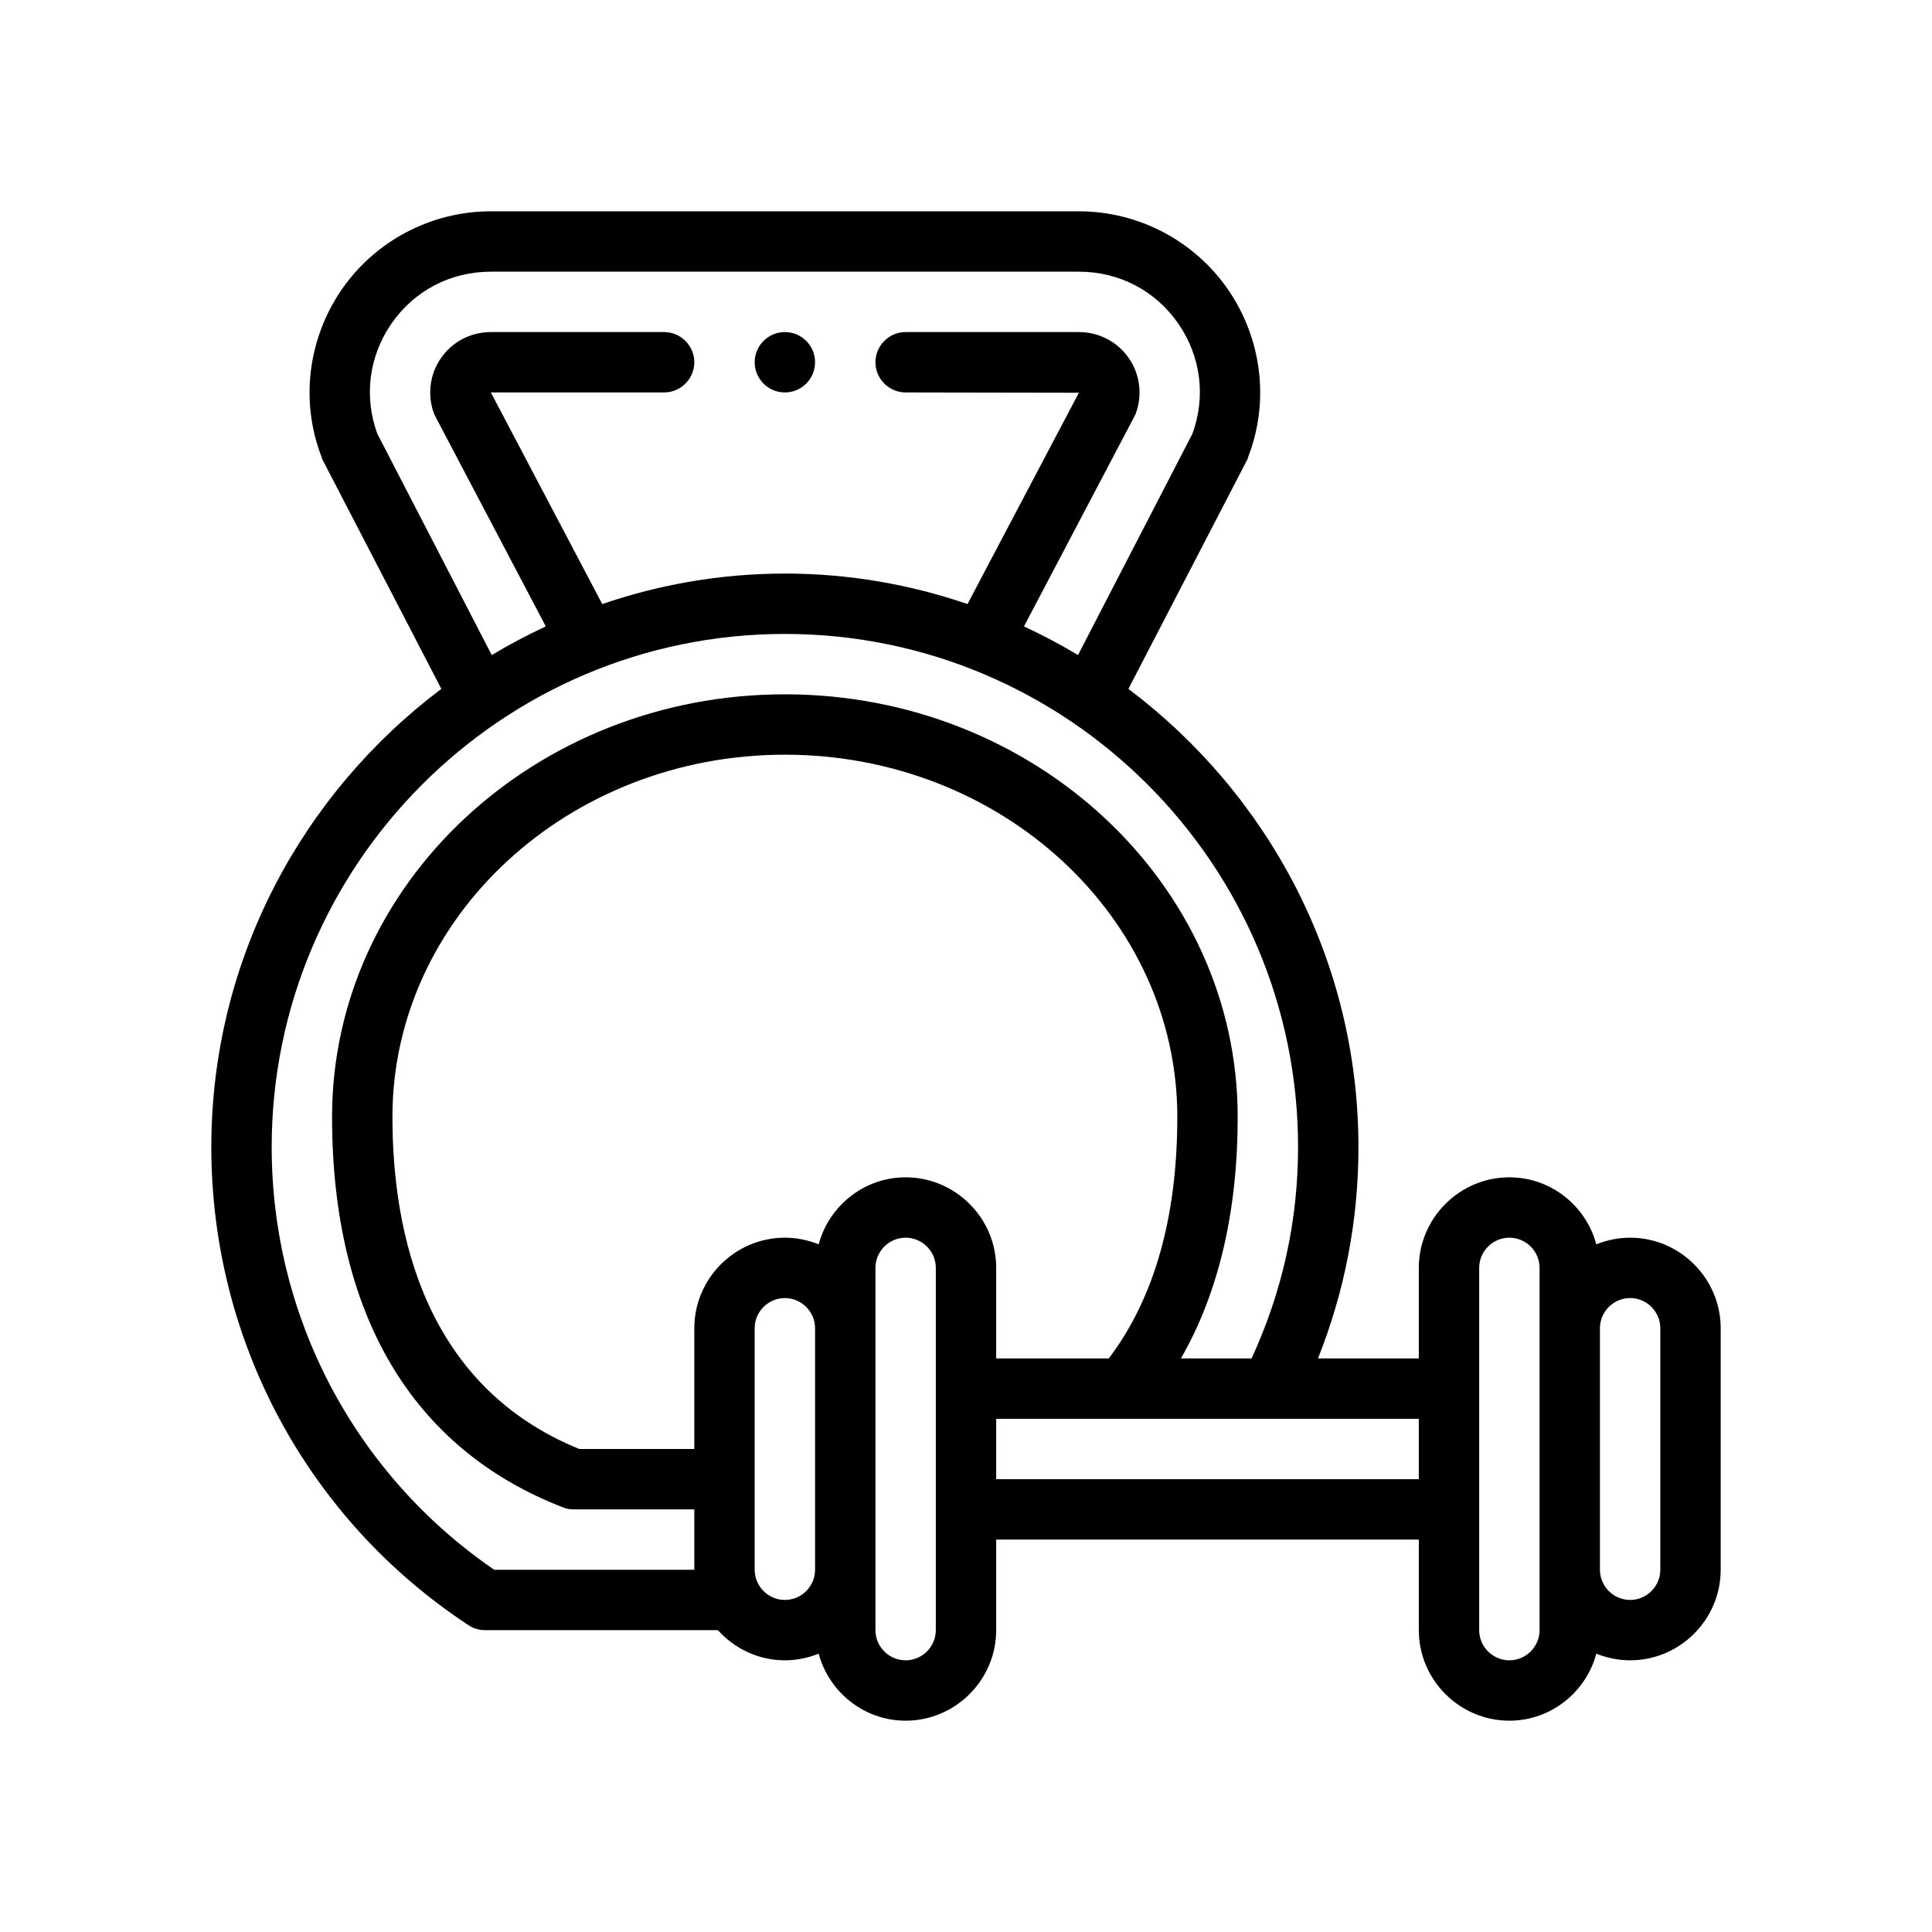 <?xml version="1.0" encoding="UTF-8"?> <svg xmlns="http://www.w3.org/2000/svg" version="1.1" viewBox="0 0 64 64"><g><g id="Outline"><g><path d="M54,41c-.39,0-.77.08-1.12.22-.34-1.27-1.5-2.22-2.88-2.22-1.65,0-3,1.35-3,3v3h-3.34c.88-2.21,1.34-4.56,1.34-7,0-6.21-3.01-11.71-7.62-15.18l3.93-7.58c.02-.03.03-.07.04-.11.71-1.84.45-3.91-.67-5.54-1.12-1.62-2.97-2.59-4.94-2.59h-19.48c-1.97,0-3.82.97-4.94,2.59-1.12,1.63-1.38,3.7-.67,5.54.01.04.02.08.04.11l3.93,7.58c-4.61,3.47-7.62,8.97-7.62,15.18,0,6.4,3.18,12.32,8.51,15.83.16.11.35.17.55.17h7.72c.55.61,1.34,1,2.22,1,.39,0,.77-.08,1.12-.22.34,1.27,1.5,2.22,2.88,2.22,1.65,0,3-1.35,3-3v-3h14v3c0,1.65,1.35,3,3,3,1.38,0,2.54-.95,2.88-2.22.35.14.73.22,1.12.22,1.65,0,3-1.35,3-3v-8c0-1.65-1.35-3-3-3ZM12.5,14.37c-.45-1.23-.28-2.56.46-3.64.76-1.1,1.96-1.73,3.3-1.73h19.48c1.34,0,2.54.63,3.3,1.73.74,1.08.91,2.41.46,3.64l-3.79,7.33c-.58-.35-1.17-.66-1.79-.95l3.64-6.92c.02-.04.04-.08.06-.12.23-.61.15-1.31-.23-1.85-.37-.54-.99-.86-1.65-.86h-5.74c-.55,0-1,.45-1,1s.45,1,1,1l5.74.01-3.69,7c-1.9-.65-3.93-1.01-6.05-1.01s-4.15.36-6.05,1.01l-3.69-7.01h5.74c.55,0,1-.45,1-1s-.45-1-1-1h-5.74c-.66,0-1.28.32-1.65.86-.38.54-.46,1.24-.23,1.85.02.04.04.08.06.12l3.64,6.92c-.62.29-1.21.6-1.79.95l-3.79-7.33ZM23,52h-6.63c-4.62-3.17-7.37-8.38-7.37-14,0-9.37,7.63-17,17-17s17,7.63,17,17c0,2.46-.53,4.81-1.54,7h-2.34c1.24-2.16,1.88-4.84,1.88-8,0-7.72-6.73-14-15-14s-15,6.28-15,14c0,6.52,2.64,10.99,7.64,12.93.11.05.24.07.36.07h4v2ZM27,52c0,.55-.45,1-1,1s-1-.45-1-1v-8c0-.55.45-1,1-1s1,.45,1,1v8ZM31,54c0,.55-.45,1-1,1s-1-.45-1-1v-12c0-.55.45-1,1-1s1,.45,1,1v12ZM30,39c-1.38,0-2.54.95-2.88,2.22-.35-.14-.73-.22-1.12-.22-1.65,0-3,1.35-3,3v4h-3.81c-5.11-2.08-6.19-7.12-6.19-11,0-6.62,5.83-12,13-12s13,5.38,13,12c0,3.34-.77,6.02-2.27,8h-3.73v-3c0-1.65-1.35-3-3-3ZM47,49h-14v-2h14v2ZM51,54c0,.55-.45,1-1,1s-1-.45-1-1v-12c0-.55.45-1,1-1s1,.45,1,1v12ZM55,52c0,.55-.45,1-1,1s-1-.45-1-1v-8c0-.55.45-1,1-1s1,.45,1,1v8Z"></path><circle cx="26" cy="12" r="1"></circle></g></g></g></svg> 